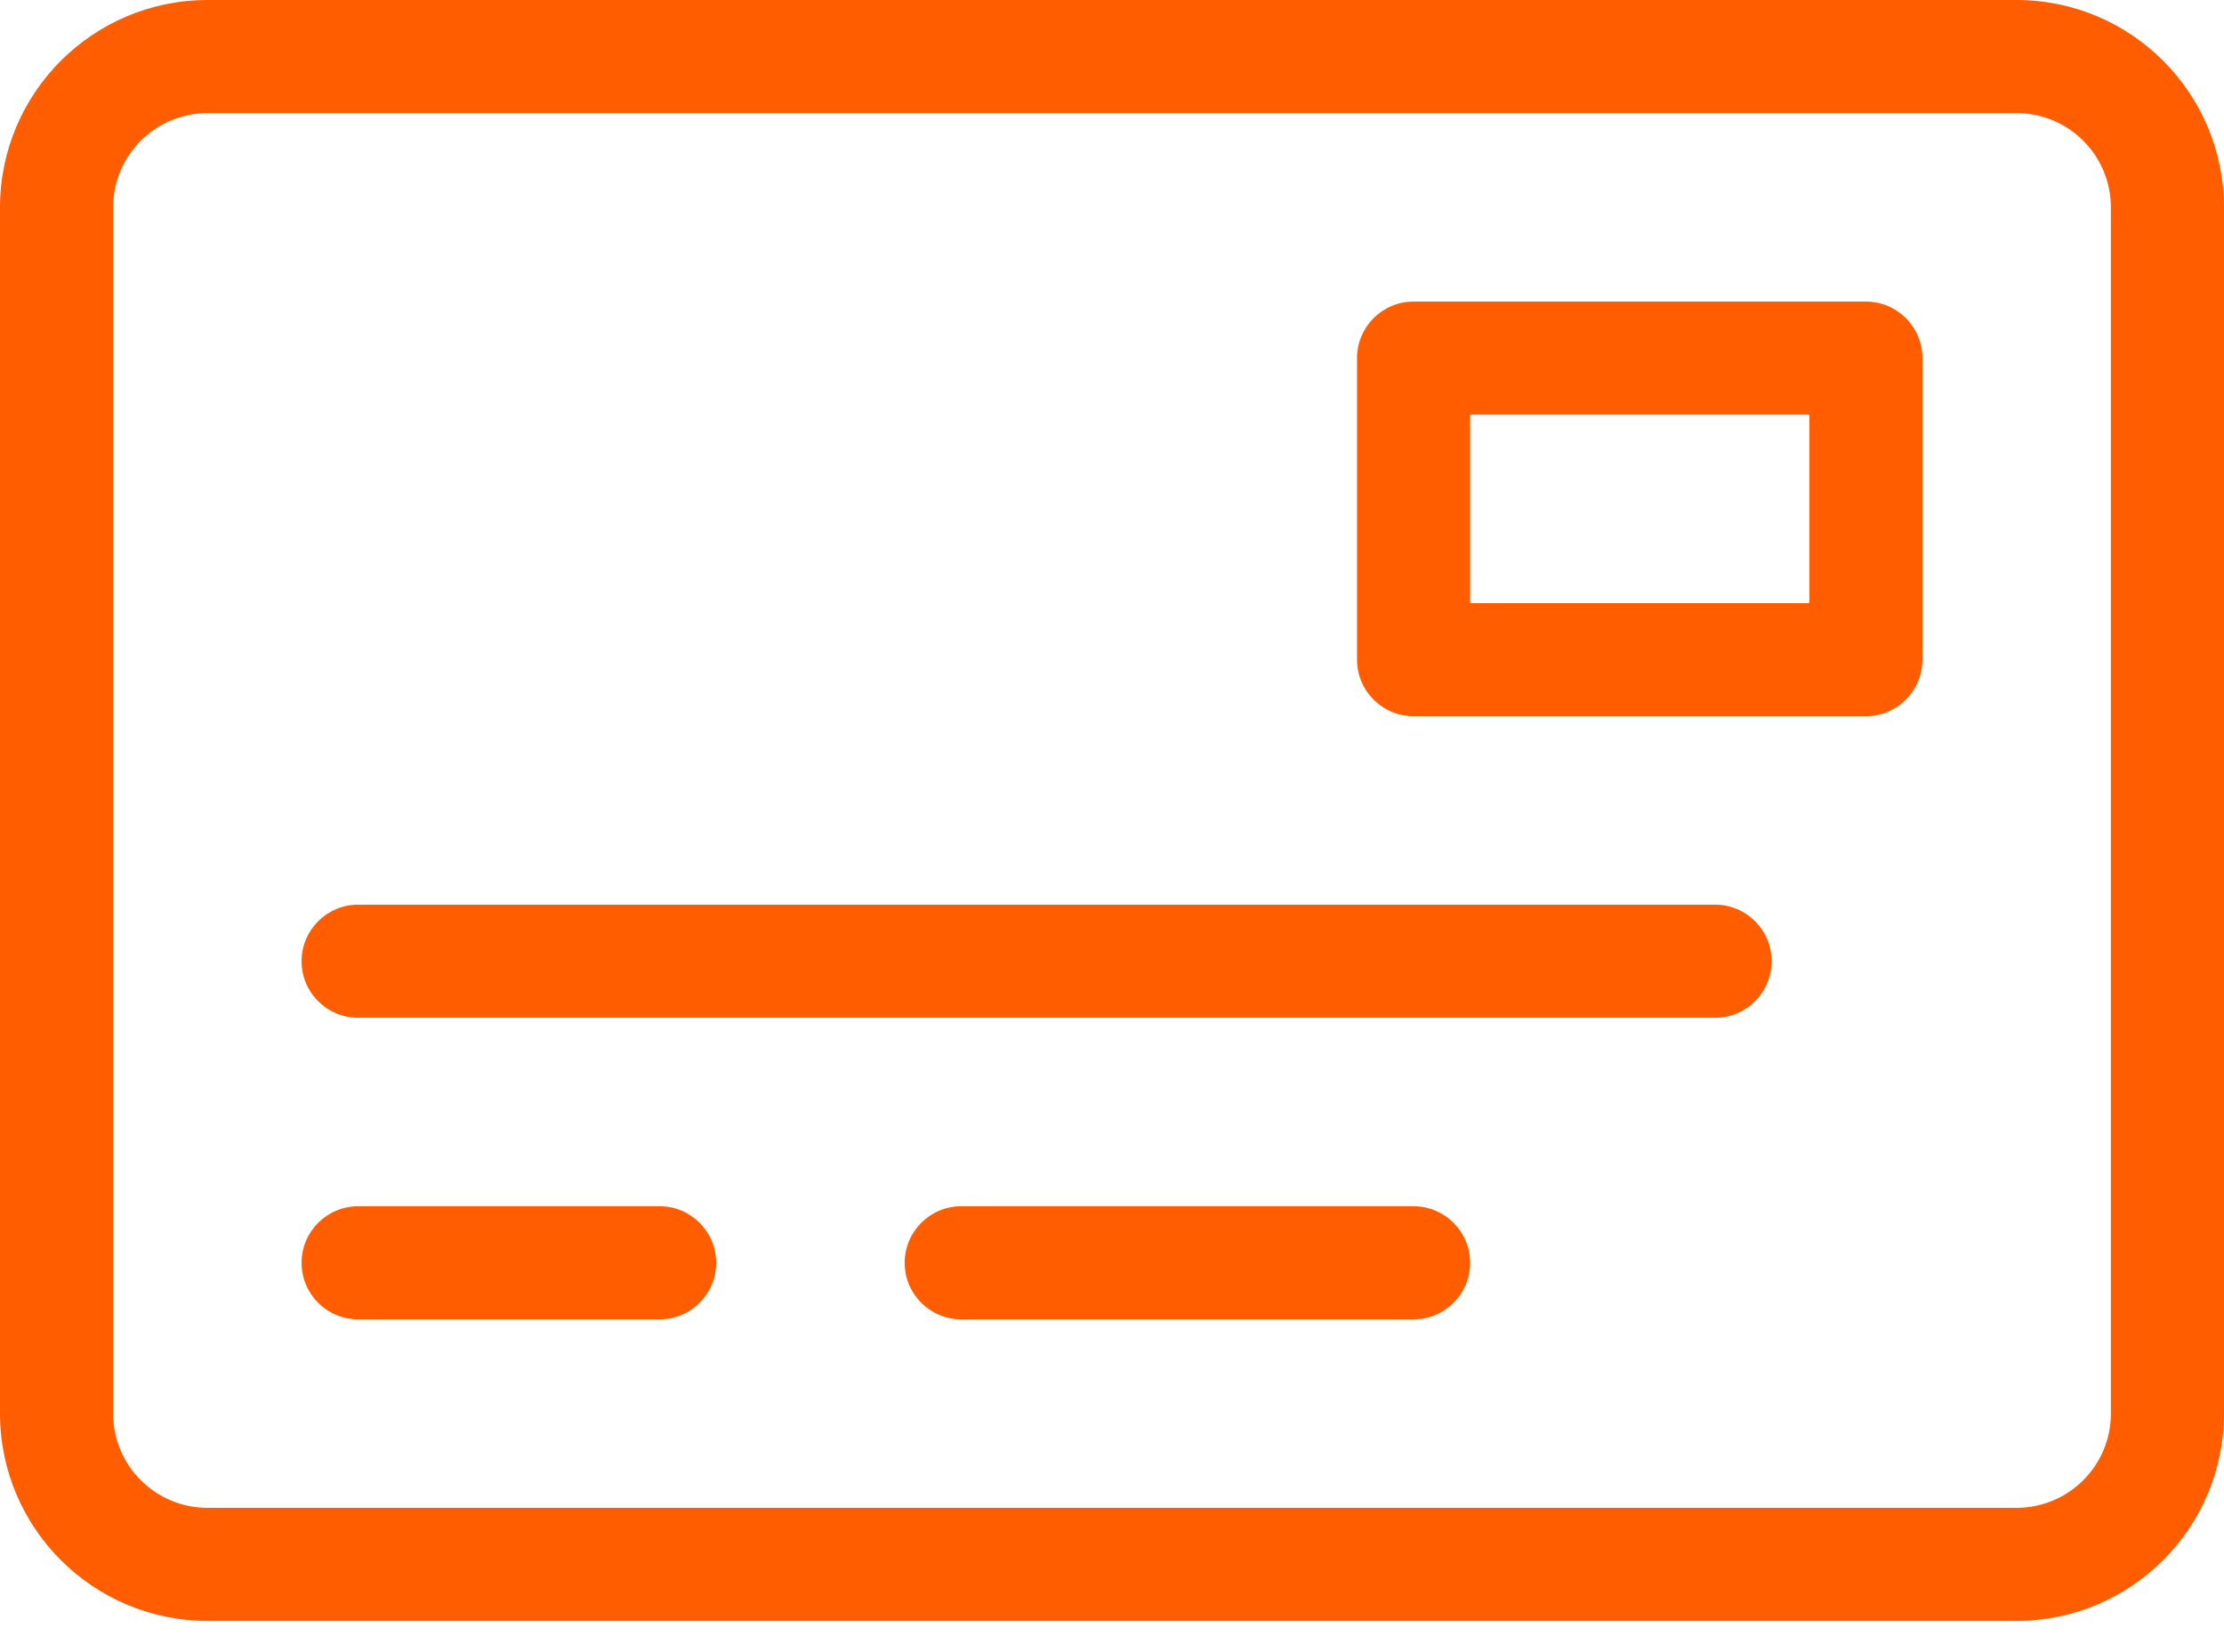 <?xml version="1.0" encoding="UTF-8"?>
<svg xmlns="http://www.w3.org/2000/svg" width="35" height="26" viewBox="0 0 35 26" fill="none">
  <path d="M31.737 0H3.263C1.462 0.002 0.002 1.462 0 3.263V22.246C0.002 24.047 1.462 25.506 3.263 25.509H31.737C33.538 25.506 34.998 24.047 35 22.246V3.263C34.998 1.462 33.538 0.002 31.737 0ZM33.22 22.246C33.219 23.064 32.556 23.728 31.737 23.729H3.263C2.444 23.728 1.781 23.064 1.78 22.246V3.263C1.781 2.444 2.444 1.781 3.263 1.78H31.737C32.556 1.781 33.219 2.444 33.22 3.263V22.246ZM10.381 18.983H5.636C5.144 18.983 4.746 19.382 4.746 19.873C4.746 20.364 5.144 20.763 5.636 20.763H10.381C10.873 20.763 11.271 20.364 11.271 19.873C11.271 19.382 10.873 18.983 10.381 18.983ZM22.246 18.983H15.127C14.636 18.983 14.237 19.382 14.237 19.873C14.237 20.364 14.636 20.763 15.127 20.763H22.246C22.737 20.763 23.136 20.364 23.136 19.873C23.136 19.382 22.737 18.983 22.246 18.983ZM26.991 14.237H5.636C5.144 14.237 4.746 14.636 4.746 15.127C4.746 15.618 5.144 16.017 5.636 16.017H26.991C27.483 16.017 27.881 15.618 27.881 15.127C27.881 14.636 27.483 14.237 26.991 14.237ZM29.364 4.746H22.246C21.755 4.746 21.356 5.144 21.356 5.636V10.381C21.356 10.873 21.755 11.271 22.246 11.271H29.364C29.856 11.271 30.254 10.873 30.254 10.381V5.636C30.254 5.144 29.856 4.746 29.364 4.746ZM28.475 9.492H23.136V6.525H28.475V9.492Z" fill="#FF5D00"></path>
</svg>
